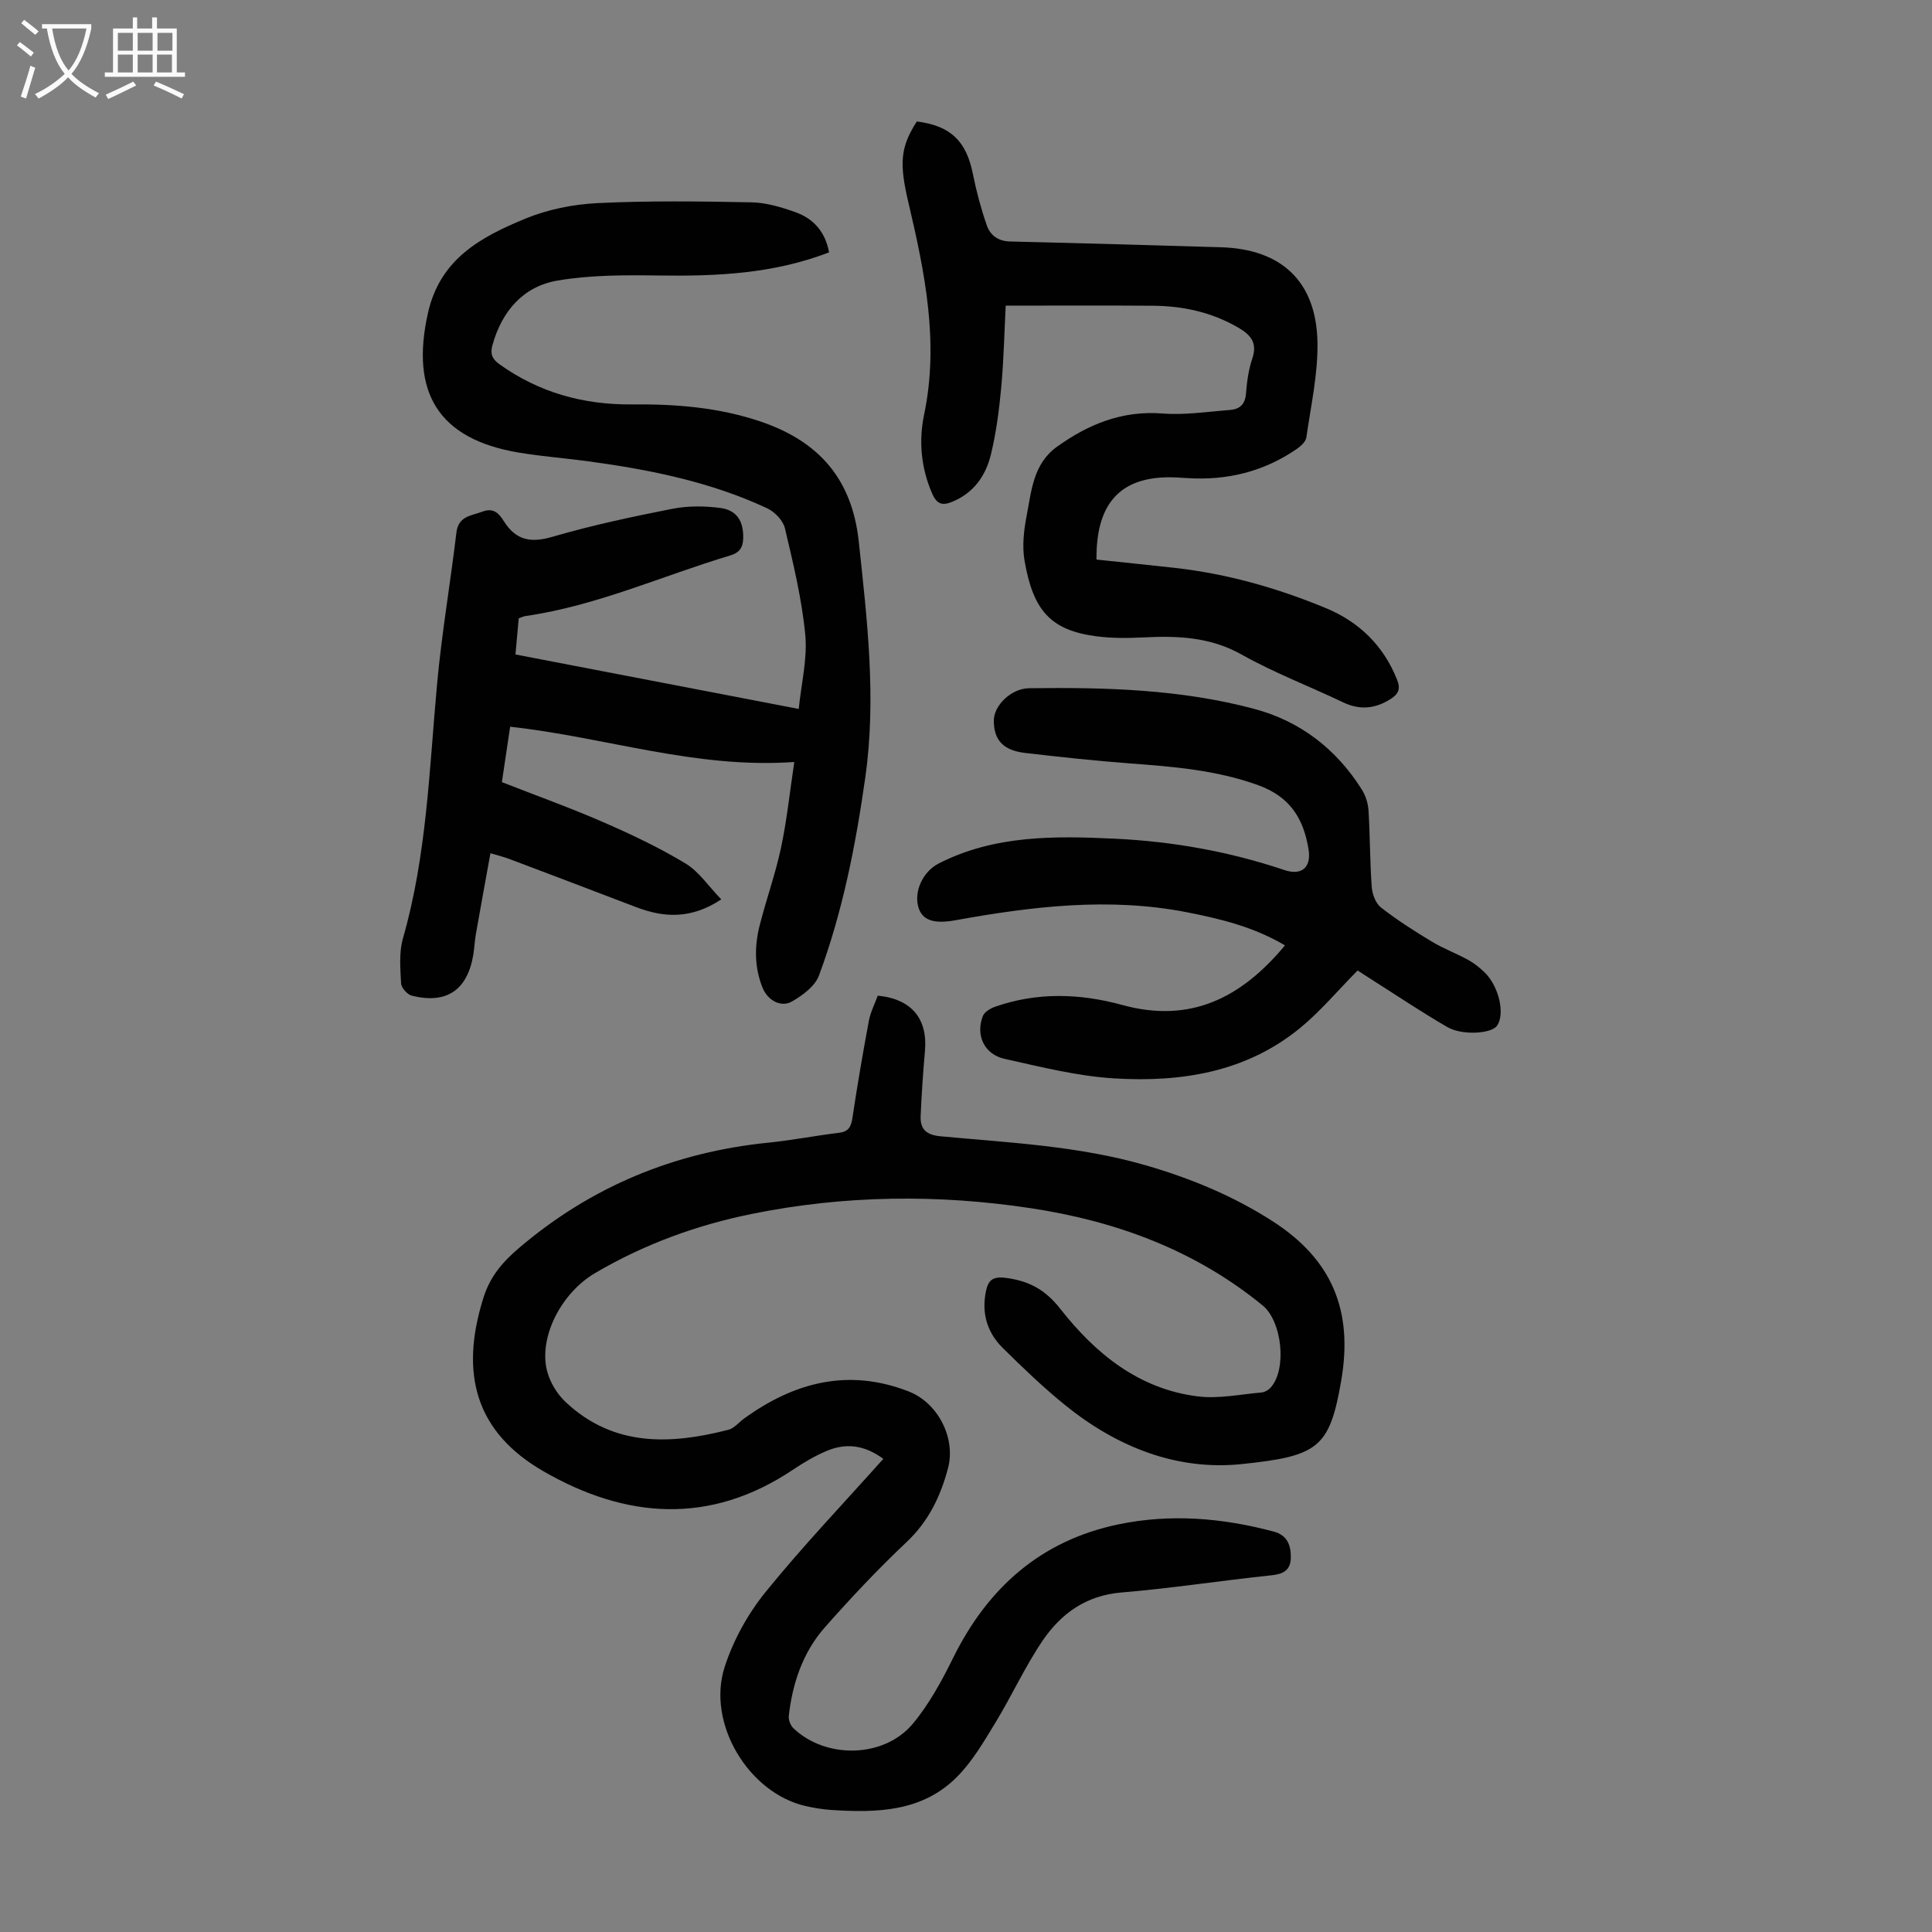 <svg enable-background="new 0 0 400 400" viewBox="0 0 400 400" xmlns="http://www.w3.org/2000/svg"><rect x="0" y="0" width="400" height="400" fill="#808080" stroke="none"/><g fill="#010101"><path d="m182.88 302.04c-3.84-2.84-7.63-3.3-11.48-1.74-2.56 1.04-5 2.5-7.3 4.04-17.14 11.45-34.54 10.09-51.56.29-13.94-8.04-17.5-20.03-12.41-36.07 1.41-4.44 4.11-7.46 7.49-10.32 14.88-12.62 32.05-19.7 51.42-21.66 4.89-.49 9.73-1.45 14.61-2.04 1.95-.23 2.54-1.14 2.82-2.99 1.01-6.74 2.16-13.45 3.41-20.15.34-1.83 1.23-3.55 1.85-5.26 7.03.69 10.37 4.79 9.77 11.51-.4 4.45-.69 8.91-.89 13.37-.13 2.77 1.15 3.96 4.15 4.24 14.24 1.32 28.57 1.99 42.44 6 9.29 2.69 18.13 6.34 26.28 11.58 12.34 7.94 16.71 18.55 14.2 33.04-2.41 13.91-4.76 15.59-20.56 17.24-13.57 1.42-25.99-3.61-36.64-12.24-4.51-3.65-8.72-7.71-12.86-11.79-3.22-3.18-4.43-7.18-3.5-11.7.46-2.26 1.33-3.18 4.12-2.82 4.81.63 8.16 2.42 11.3 6.43 7.24 9.23 16.21 16.56 28.38 18.1 4.32.55 8.84-.42 13.26-.8.69-.06 1.49-.54 1.95-1.08 3.34-3.81 2.3-13.66-1.71-16.94-14-11.46-30.35-17.46-47.97-20.13-19.27-2.92-38.58-2.71-57.75 1.17-11.48 2.32-22.36 6.3-32.48 12.25-7.13 4.19-11.77 13.44-9.93 20.37.61 2.31 2.08 4.71 3.83 6.35 9.9 9.28 21.63 8.83 33.69 5.73 1.2-.31 2.16-1.54 3.25-2.33 10.43-7.55 21.64-10.46 34.09-5.6 6.02 2.35 9.79 9.62 8.12 15.9-1.53 5.78-4.01 10.97-8.55 15.26-5.93 5.59-11.54 11.56-16.94 17.67-4.55 5.16-6.71 11.55-7.47 18.35-.09.81.35 1.96.95 2.54 6.73 6.42 18.79 6.21 24.75-.95 3.38-4.06 5.98-8.87 8.34-13.64 7.18-14.52 18.17-24.27 34.18-27.61 10.79-2.25 21.59-1.35 32.22 1.5 2.76.74 3.54 2.83 3.5 5.37-.04 2.65-1.56 3.42-4.09 3.68-10.34 1.08-20.64 2.69-31 3.55-7.29.61-12.46 4.34-16.27 9.93-3.69 5.43-6.43 11.5-9.86 17.12-2.37 3.89-4.73 7.95-7.9 11.13-7.2 7.25-16.6 7.46-26.04 6.84-1.78-.12-3.56-.41-5.3-.81-11.78-2.68-20.55-17.11-16.75-28.82 1.78-5.49 4.77-10.92 8.4-15.41 7.66-9.47 16.09-18.3 24.44-27.65z"/><path d="m171.65 52.25c-11.54 4.45-23.29 4.96-35.21 4.79-6.99-.1-14.11-.12-20.97 1.04-7.15 1.21-11.56 6.33-13.52 13.4-.48 1.75-.09 2.82 1.44 3.92 8.22 5.9 17.45 8.42 27.44 8.33 9.11-.09 18.03.61 26.77 3.59 12.03 4.11 18.82 11.94 20.2 24.81 1.74 16.26 3.67 32.44 1.35 48.83-1.98 13.98-4.68 27.79-9.6 41.03-.82 2.2-3.38 4.09-5.57 5.35-2.31 1.33-5.06-.26-6.09-2.82-1.7-4.21-1.71-8.55-.63-12.84 1.36-5.41 3.28-10.7 4.44-16.15 1.2-5.64 1.8-11.42 2.75-17.77-20.42 1.46-39.17-5.15-58.83-7.3-.58 3.89-1.13 7.61-1.71 11.47 7.11 2.79 14.15 5.31 20.98 8.29 5.82 2.53 11.6 5.27 17.02 8.54 2.79 1.68 4.77 4.71 7.42 7.45-6.31 4.16-11.93 3.79-17.72 1.57-8.75-3.36-17.52-6.67-26.29-9.99-.93-.35-1.91-.58-3.78-1.14-1.03 5.71-2.05 11.24-3.02 16.77-.25 1.43-.3 2.89-.54 4.32-1.24 7.27-5.54 10.19-12.7 8.41-.94-.23-2.2-1.64-2.24-2.55-.16-3.1-.45-6.39.38-9.3 4.96-17.26 5.45-35.08 7.08-52.77.96-10.45 2.75-20.81 3.99-31.24.42-3.49 3.06-3.48 5.41-4.37 2.34-.89 3.48.49 4.39 1.95 2.52 4.02 5.59 4.58 10.12 3.26 8.14-2.38 16.47-4.15 24.8-5.79 3.21-.63 6.68-.6 9.94-.17 3.45.46 4.81 2.79 4.72 6.27-.05 1.88-.72 2.97-2.68 3.56-14.11 4.23-27.63 10.41-42.36 12.54-.43.06-.84.27-1.43.47-.22 2.39-.43 4.8-.68 7.49 19.39 3.73 38.56 7.42 58.65 11.28.53-5.31 1.83-10.43 1.35-15.38-.71-7.4-2.49-14.73-4.2-21.99-.38-1.62-2.1-3.44-3.68-4.17-11.66-5.45-24.14-7.97-36.81-9.7-4.87-.67-9.79-1.03-14.64-1.84-16.62-2.79-22.48-12.4-18.79-28.88 2.52-11.27 11.01-15.77 20.14-19.54 4.66-1.93 9.93-2.98 14.99-3.23 10.6-.51 21.24-.37 31.86-.16 3.05.06 6.18 1 9.1 2.04 3.63 1.31 6.15 3.93 6.96 8.32z"/><path d="m189.82 25.15c6.99.88 10.24 4.04 11.61 10.88.72 3.59 1.67 7.15 2.87 10.61.71 2.06 2.33 3.3 4.86 3.36 14.52.33 29.04.78 43.57 1.19 12.6.35 19.86 7.1 20.04 19.82.09 6.52-1.37 13.07-2.31 19.58-.13.88-1.17 1.81-2.02 2.39-6.8 4.67-14.37 6.52-22.56 6.01-.67-.04-1.34-.08-2.01-.12-11.44-.65-16.99 4.83-16.85 16.98 5.36.57 10.77 1.12 16.17 1.72 10.85 1.21 21.26 4.17 31.31 8.33 6.88 2.85 11.92 7.74 14.74 14.8.78 1.95.32 2.98-1.39 4.06-3.22 2.02-6.35 2.29-9.83.63-6.95-3.33-14.21-6.08-20.91-9.85-6.54-3.68-13.3-3.93-20.39-3.57-3.22.16-6.51.19-9.7-.23-9.52-1.24-13.12-5.35-14.9-15.66-.52-3-.15-6.29.44-9.32 1-5.18 1.36-10.74 6.28-14.27 6.54-4.69 13.52-7.53 21.86-6.88 4.61.36 9.31-.38 13.96-.73 1.97-.15 3.14-1.14 3.31-3.39.18-2.44.53-4.94 1.3-7.24 1.09-3.24-.25-4.88-2.9-6.42-5.49-3.19-11.41-4.48-17.64-4.53-10.14-.08-20.28-.02-30.51-.02-.28 5.42-.4 11.21-.93 16.97-.43 4.66-1.04 9.35-2.14 13.88-1.06 4.35-3.55 7.93-7.98 9.75-1.99.82-3.17.59-4.15-1.64-2.34-5.34-2.84-10.91-1.69-16.42 3.12-14.94.16-29.34-3.22-43.75-1.99-8.33-1.68-11.64 1.71-16.92z"/><path d="m281.08 200.93c-4.12 4.16-7.65 8.4-11.84 11.85-11.2 9.22-24.68 11.33-38.55 10.49-7.62-.46-15.18-2.38-22.68-4.04-4.25-.94-6.07-4.92-4.51-8.89.33-.83 1.52-1.54 2.46-1.88 8.75-3.09 17.66-2.79 26.43-.38 14.08 3.85 24.6-1.46 33.65-12.35-6.42-3.8-13.27-5.48-20.27-6.85-16.13-3.16-32.07-1.22-47.98 1.65-4.51.82-6.85-.02-7.64-2.68-.99-3.32.96-7.43 4.22-9.09 11.55-5.87 23.92-5.71 36.39-5.12 12.03.57 23.74 2.65 35.15 6.49 3.62 1.22 5.61-.55 5.01-4.28-1.02-6.33-3.79-10.88-10.41-13.28-8.7-3.15-17.62-3.84-26.65-4.52-7.24-.54-14.47-1.33-21.69-2.17-4.49-.53-6.42-2.7-6.41-6.68 0-3.11 3.54-6.66 7.31-6.71 15.68-.21 31.37.2 46.62 4.28 9.53 2.55 17.01 8.33 22.28 16.73.78 1.25 1.28 2.86 1.37 4.34.32 5.25.28 10.52.66 15.76.11 1.49.8 3.42 1.91 4.28 3.32 2.6 6.91 4.88 10.53 7.07 2.38 1.44 5.04 2.42 7.48 3.76 1.26.69 2.43 1.62 3.46 2.62 3.02 2.94 4.28 8.77 2.51 11.1-1.21 1.59-7.16 1.99-10.24.21-5.41-3.14-10.61-6.63-15.89-9.98-.95-.61-1.88-1.22-2.68-1.73z"/></g><path d="m6.4 11.7c-1-.8-1.9-1.6-2.9-2.3l.6-.7c.9.7 1.9 1.4 2.9 2.2zm-2.1 8.3c.7-2.1 1.4-4.2 2-6.4.2.1.6.3 1 .4-.7 2.3-1.3 4.4-1.9 6.4zm3-12.8c-1.1-.9-2.1-1.7-2.9-2.4l.6-.7c1 .8 2 1.5 3 2.4zm1.4-1.3v-.9h10.2v.9c-.9 4.2-2.3 7.3-4.1 9.4 1.3 1.4 3.2 2.7 5.7 4-.2.2-.4.5-.7.9-2.5-1.4-4.4-2.7-5.7-4.2-1.4 1.5-3.5 3-6.1 4.4 0 0 0 0-.1-.1-.3-.4-.5-.7-.7-.8 2.7-1.3 4.7-2.8 6.2-4.2-1.8-2.2-3-5.3-3.7-9.4zm9.2 0h-7.1c.6 3.8 1.7 6.7 3.4 8.7 1.7-2 2.9-4.8 3.7-8.7z" fill="#fbfafa"/><path d="m31.6 3.6h.9v2.3h4.1v9.1h1.7v.9h-16.6v-.9h1.7v-9.1h4.1v-2.3h.9v2.3h3.1v-2.3zm-4 13.3.6.8c-1.9.9-3.8 1.9-5.8 2.8-.2-.3-.3-.6-.5-.9 2-.9 3.9-1.8 5.7-2.7zm-3.2-10.1v3.7h3.1v-3.7zm0 4.5v3.7h3.1v-3.7zm4.1-4.5v3.7h3.1v-3.7zm0 4.5v3.7h3.1v-3.7zm9.1 9.1c-2.1-1.1-4.1-2-5.8-2.7l.5-.8c2.2.9 4.1 1.8 5.8 2.6zm-1.9-13.6h-3.1v3.7h3.1zm-3.2 4.5v3.7h3.1v-3.7z" fill="#fbfafa"/></svg>